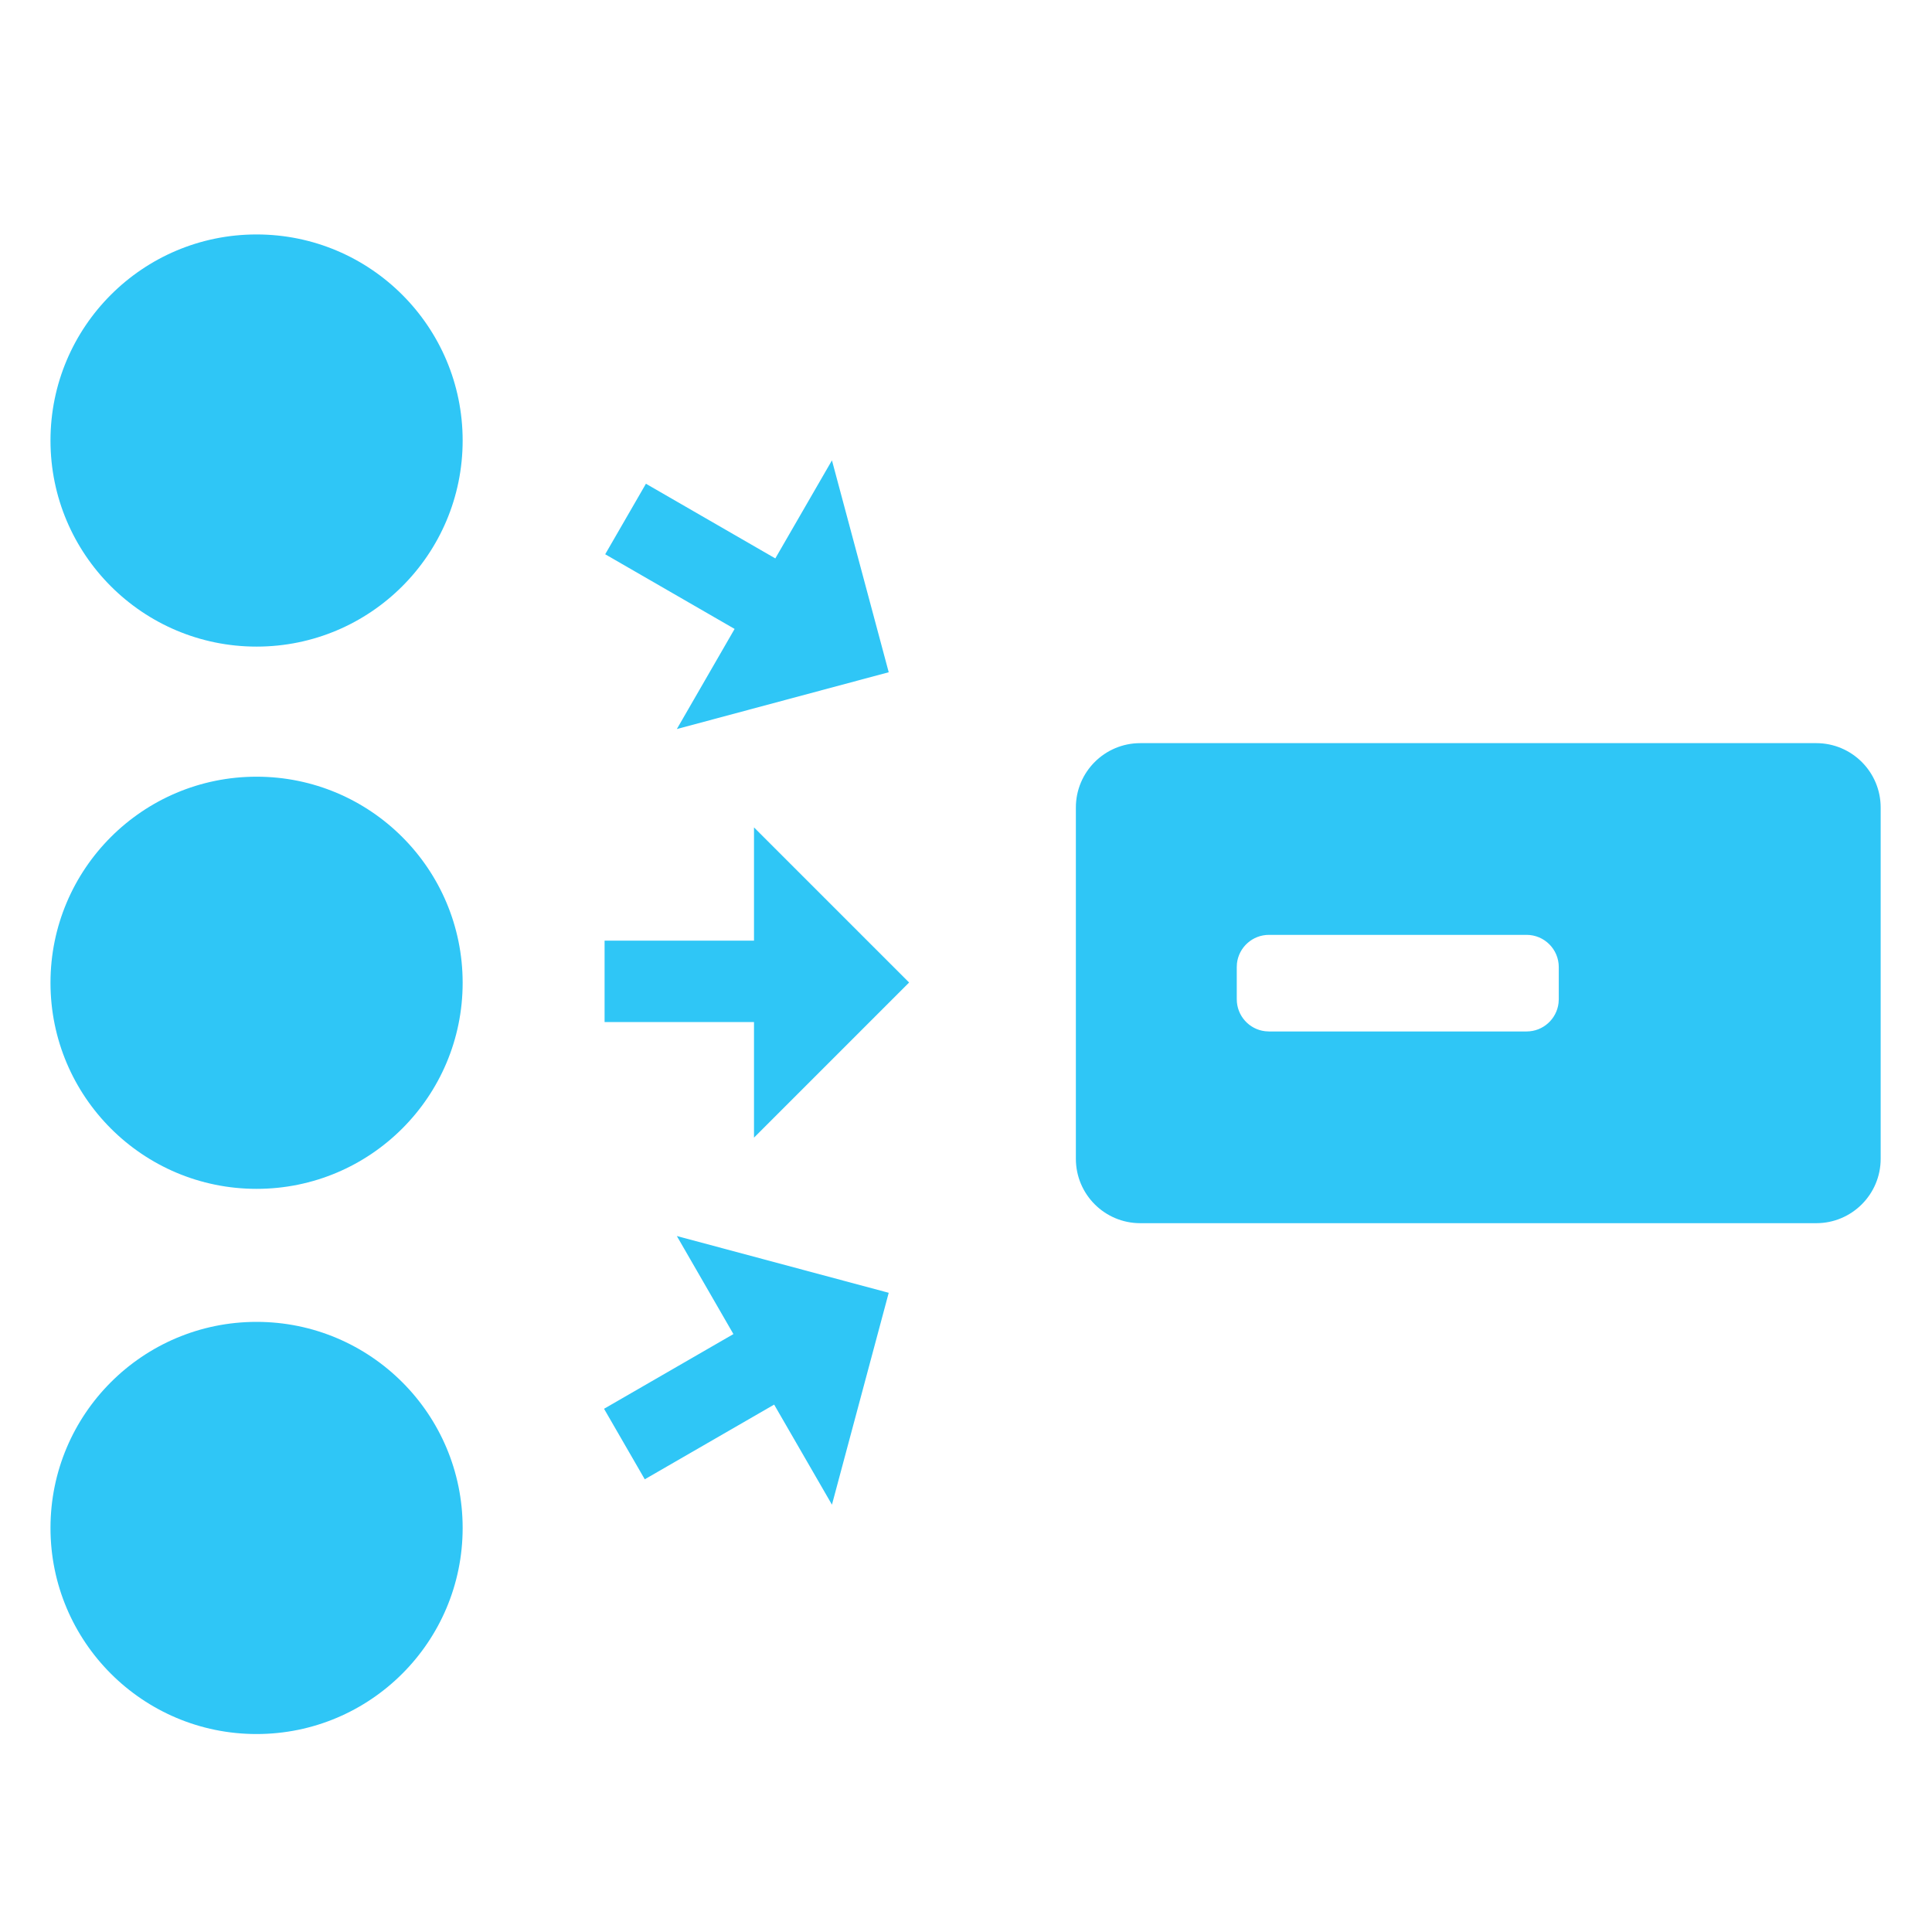 <svg width="30" height="30" viewBox="0 0 60 60" xmlns="http://www.w3.org/2000/svg"><path d="M7.968,41.052 C11.503,41.052 14.368,43.917 14.368,47.452 C14.368,50.986 11.503,53.852 7.968,53.852 C4.434,53.852 1.568,50.986 1.568,47.452 C1.568,43.917 4.434,41.052 7.968,41.052 Z M21.02,38.386 L27.6,40.149 L25.837,46.729 L24.042,43.621 L20.024,45.941 L18.759,43.751 L22.777,41.431 L21.02,38.386 Z M56.406,23.079 C57.51,23.079 58.406,23.974 58.406,25.079 L58.406,35.987 C58.406,37.092 57.51,37.987 56.406,37.987 L35.412,37.987 C34.307,37.987 33.412,37.092 33.412,35.987 L33.412,25.079 C33.412,23.974 34.307,23.079 35.412,23.079 L56.406,23.079 Z M7.968,24.121 C11.503,24.121 14.368,26.986 14.368,30.521 C14.368,34.056 11.503,36.921 7.968,36.921 C4.434,36.921 1.568,34.056 1.568,30.521 C1.568,26.986 4.434,24.121 7.968,24.121 Z M23.416,25.696 L28.233,30.513 L23.416,35.33 L23.416,31.741 L18.776,31.741 L18.776,29.213 L23.416,29.212 L23.416,25.696 Z M47.409,29.033 L39.409,29.033 C38.896,29.033 38.473,29.419 38.415,29.916 L38.409,30.033 L38.409,31.033 C38.409,31.546 38.795,31.969 39.292,32.026 L39.409,32.033 L47.409,32.033 C47.922,32.033 48.344,31.647 48.402,31.15 L48.409,31.033 L48.409,30.033 C48.409,29.481 47.961,29.033 47.409,29.033 Z M25.837,14.297 L27.6,20.877 L21.02,22.641 L22.814,19.532 L18.795,17.213 L20.06,15.023 L24.078,17.342 L25.837,14.297 Z M7.968,7.281 C11.503,7.281 14.368,10.147 14.368,13.681 C14.368,17.216 11.503,20.081 7.968,20.081 C4.434,20.081 1.568,17.216 1.568,13.681 C1.568,10.147 4.434,7.281 7.968,7.281 Z" fill="#2FC6F6" fill-rule="evenodd"/></svg>